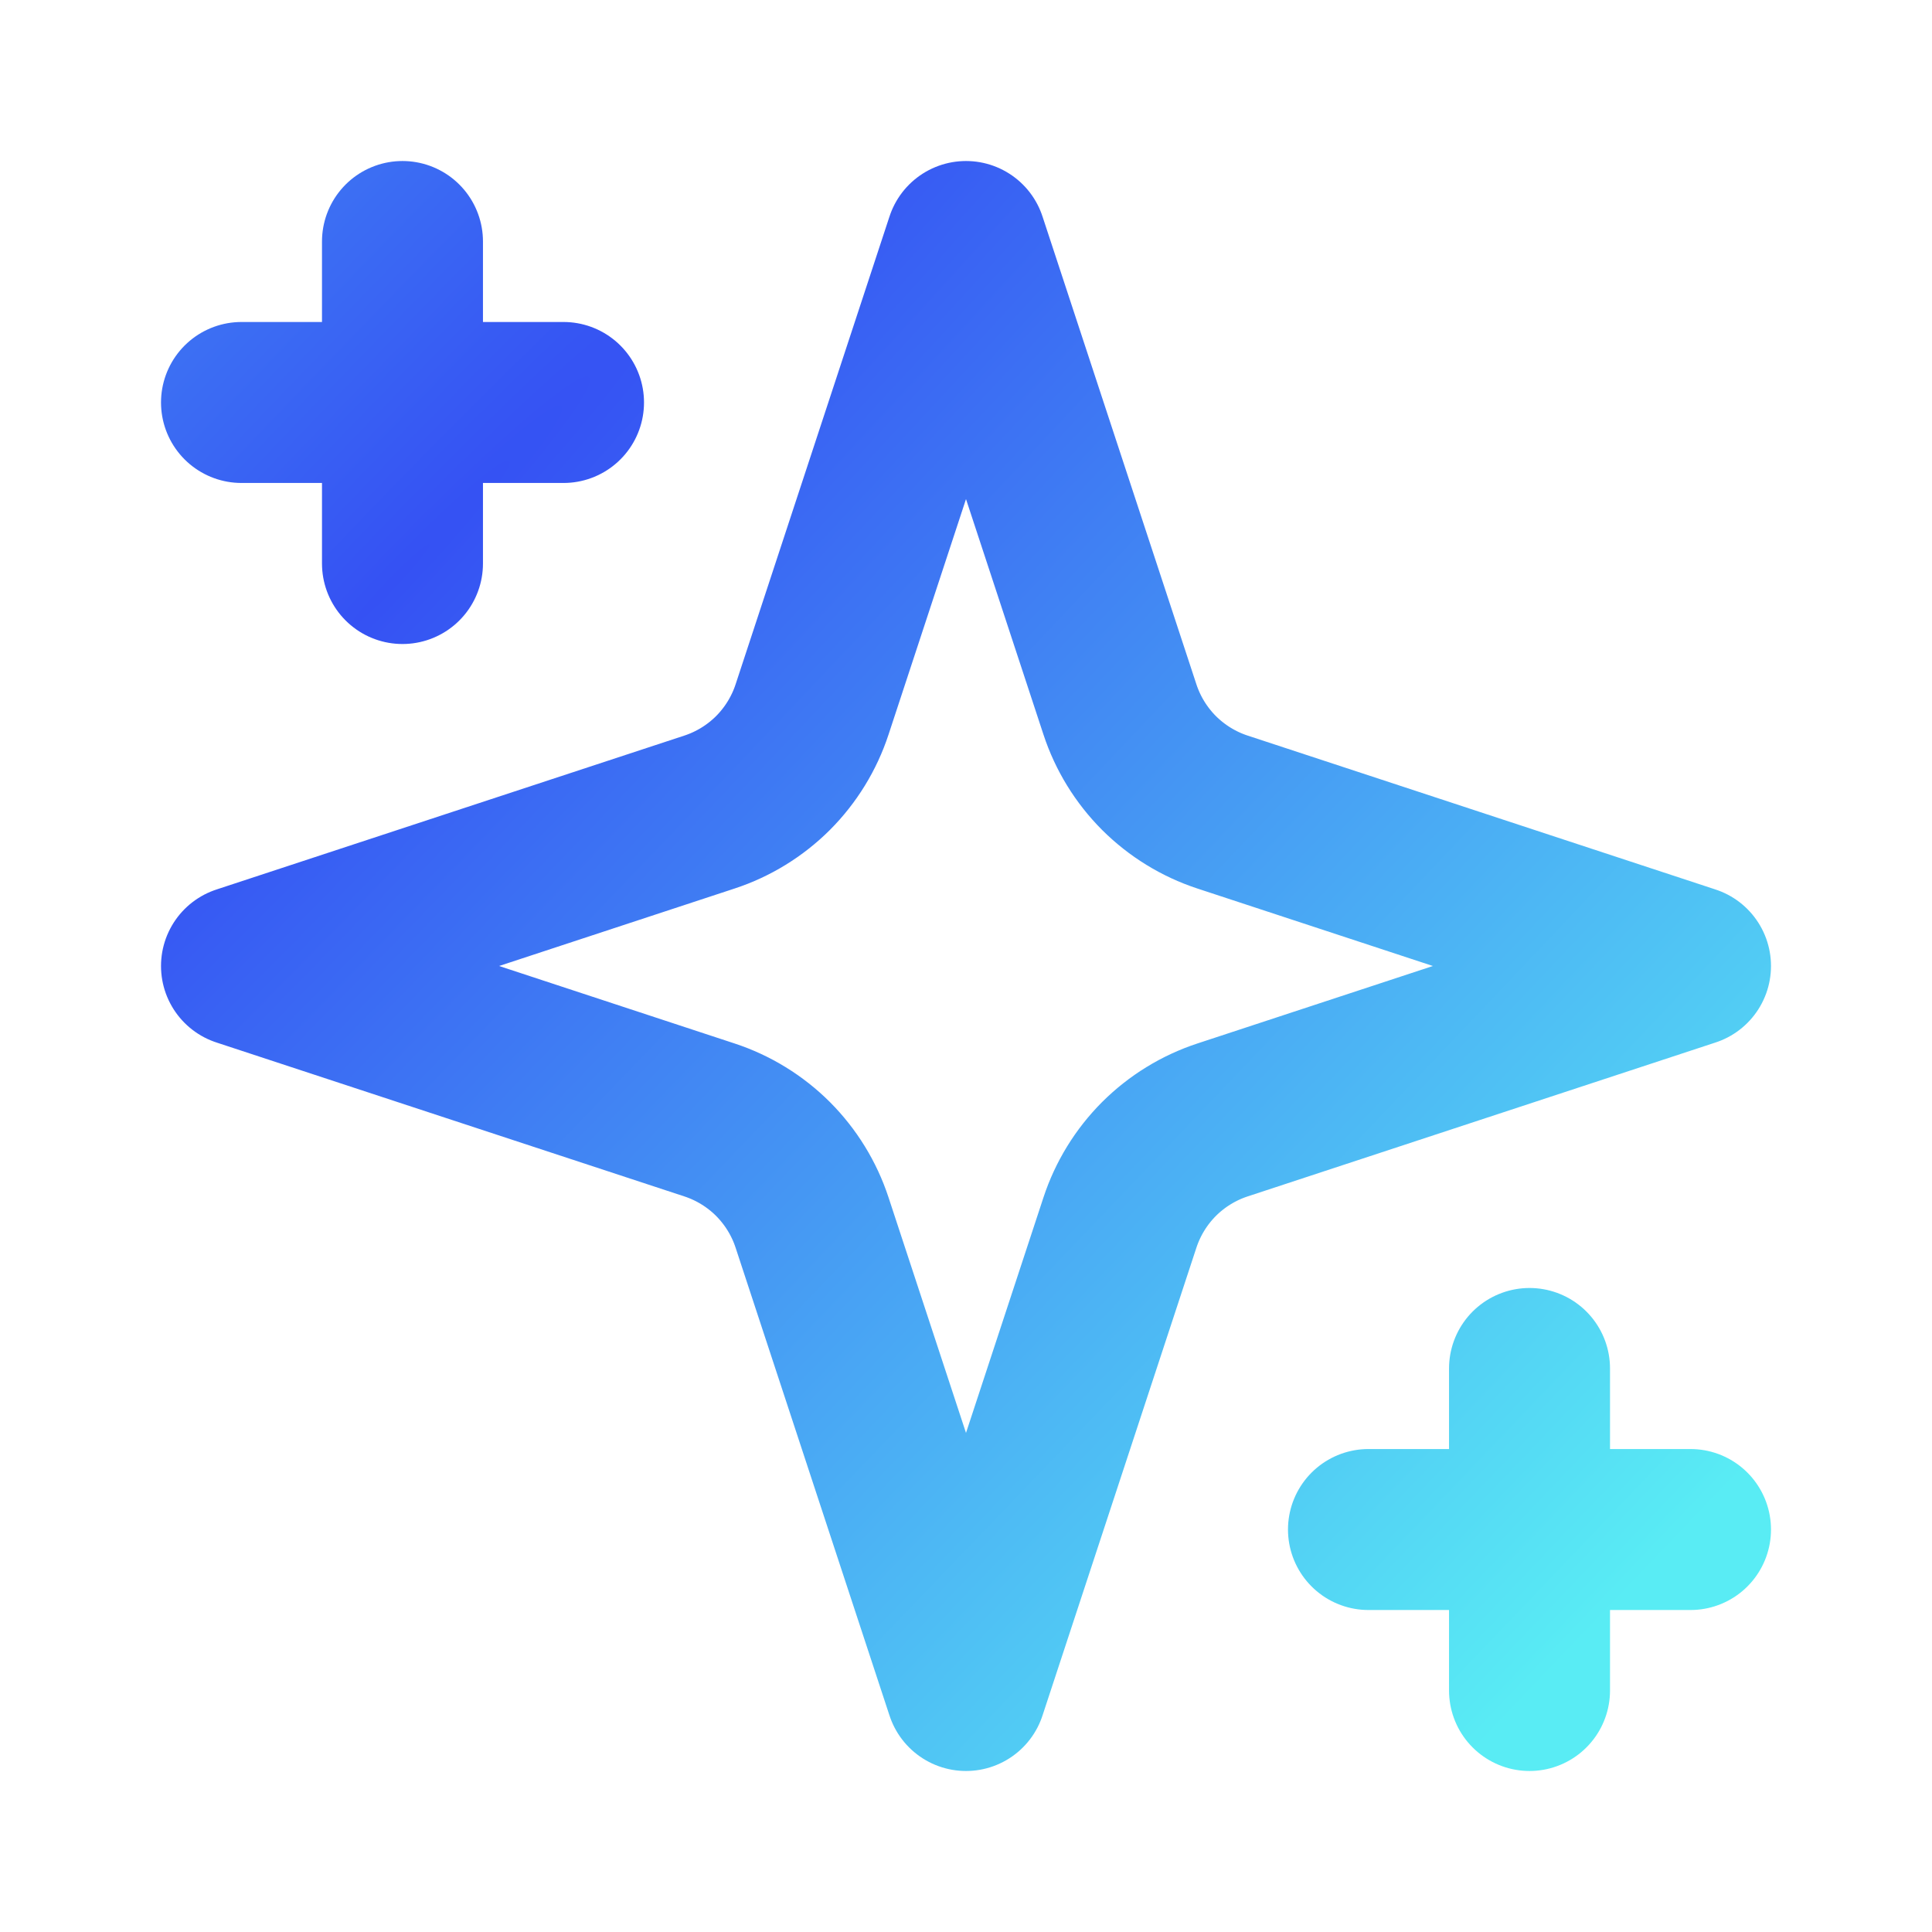<svg width="28" height="28" viewBox="0 0 28 28" fill="none" xmlns="http://www.w3.org/2000/svg">
<path d="M5.833 3.5V8.167M22.167 19.833V24.5M3.5 5.833H8.167M19.833 22.167H24.5M14 3.5L11.769 10.282C11.655 10.629 11.461 10.944 11.203 11.203C10.944 11.461 10.629 11.655 10.282 11.769L3.5 14L10.282 16.231C10.629 16.345 10.944 16.539 11.203 16.797C11.461 17.056 11.655 17.371 11.769 17.718L14 24.5L16.231 17.718C16.345 17.371 16.539 17.056 16.797 16.797C17.056 16.539 17.371 16.345 17.718 16.231L24.5 14L17.718 11.769C17.371 11.655 17.056 11.461 16.797 11.203C16.539 10.944 16.345 10.629 16.231 10.282L14 3.5Z" stroke="url(#paint0_radial_531_144)" stroke-width="2.333" stroke-linecap="round" stroke-linejoin="round"/>
<defs>
<radialGradient id="paint0_radial_531_144" cx="0" cy="0" r="1" gradientUnits="userSpaceOnUse" gradientTransform="translate(5.577 8.75) rotate(43.795) scale(22.757 262.205)">
<stop stop-color="#3551F3"/>
<stop offset="1" stop-color="#59ECF4"/>
</radialGradient>
</defs>
</svg>
